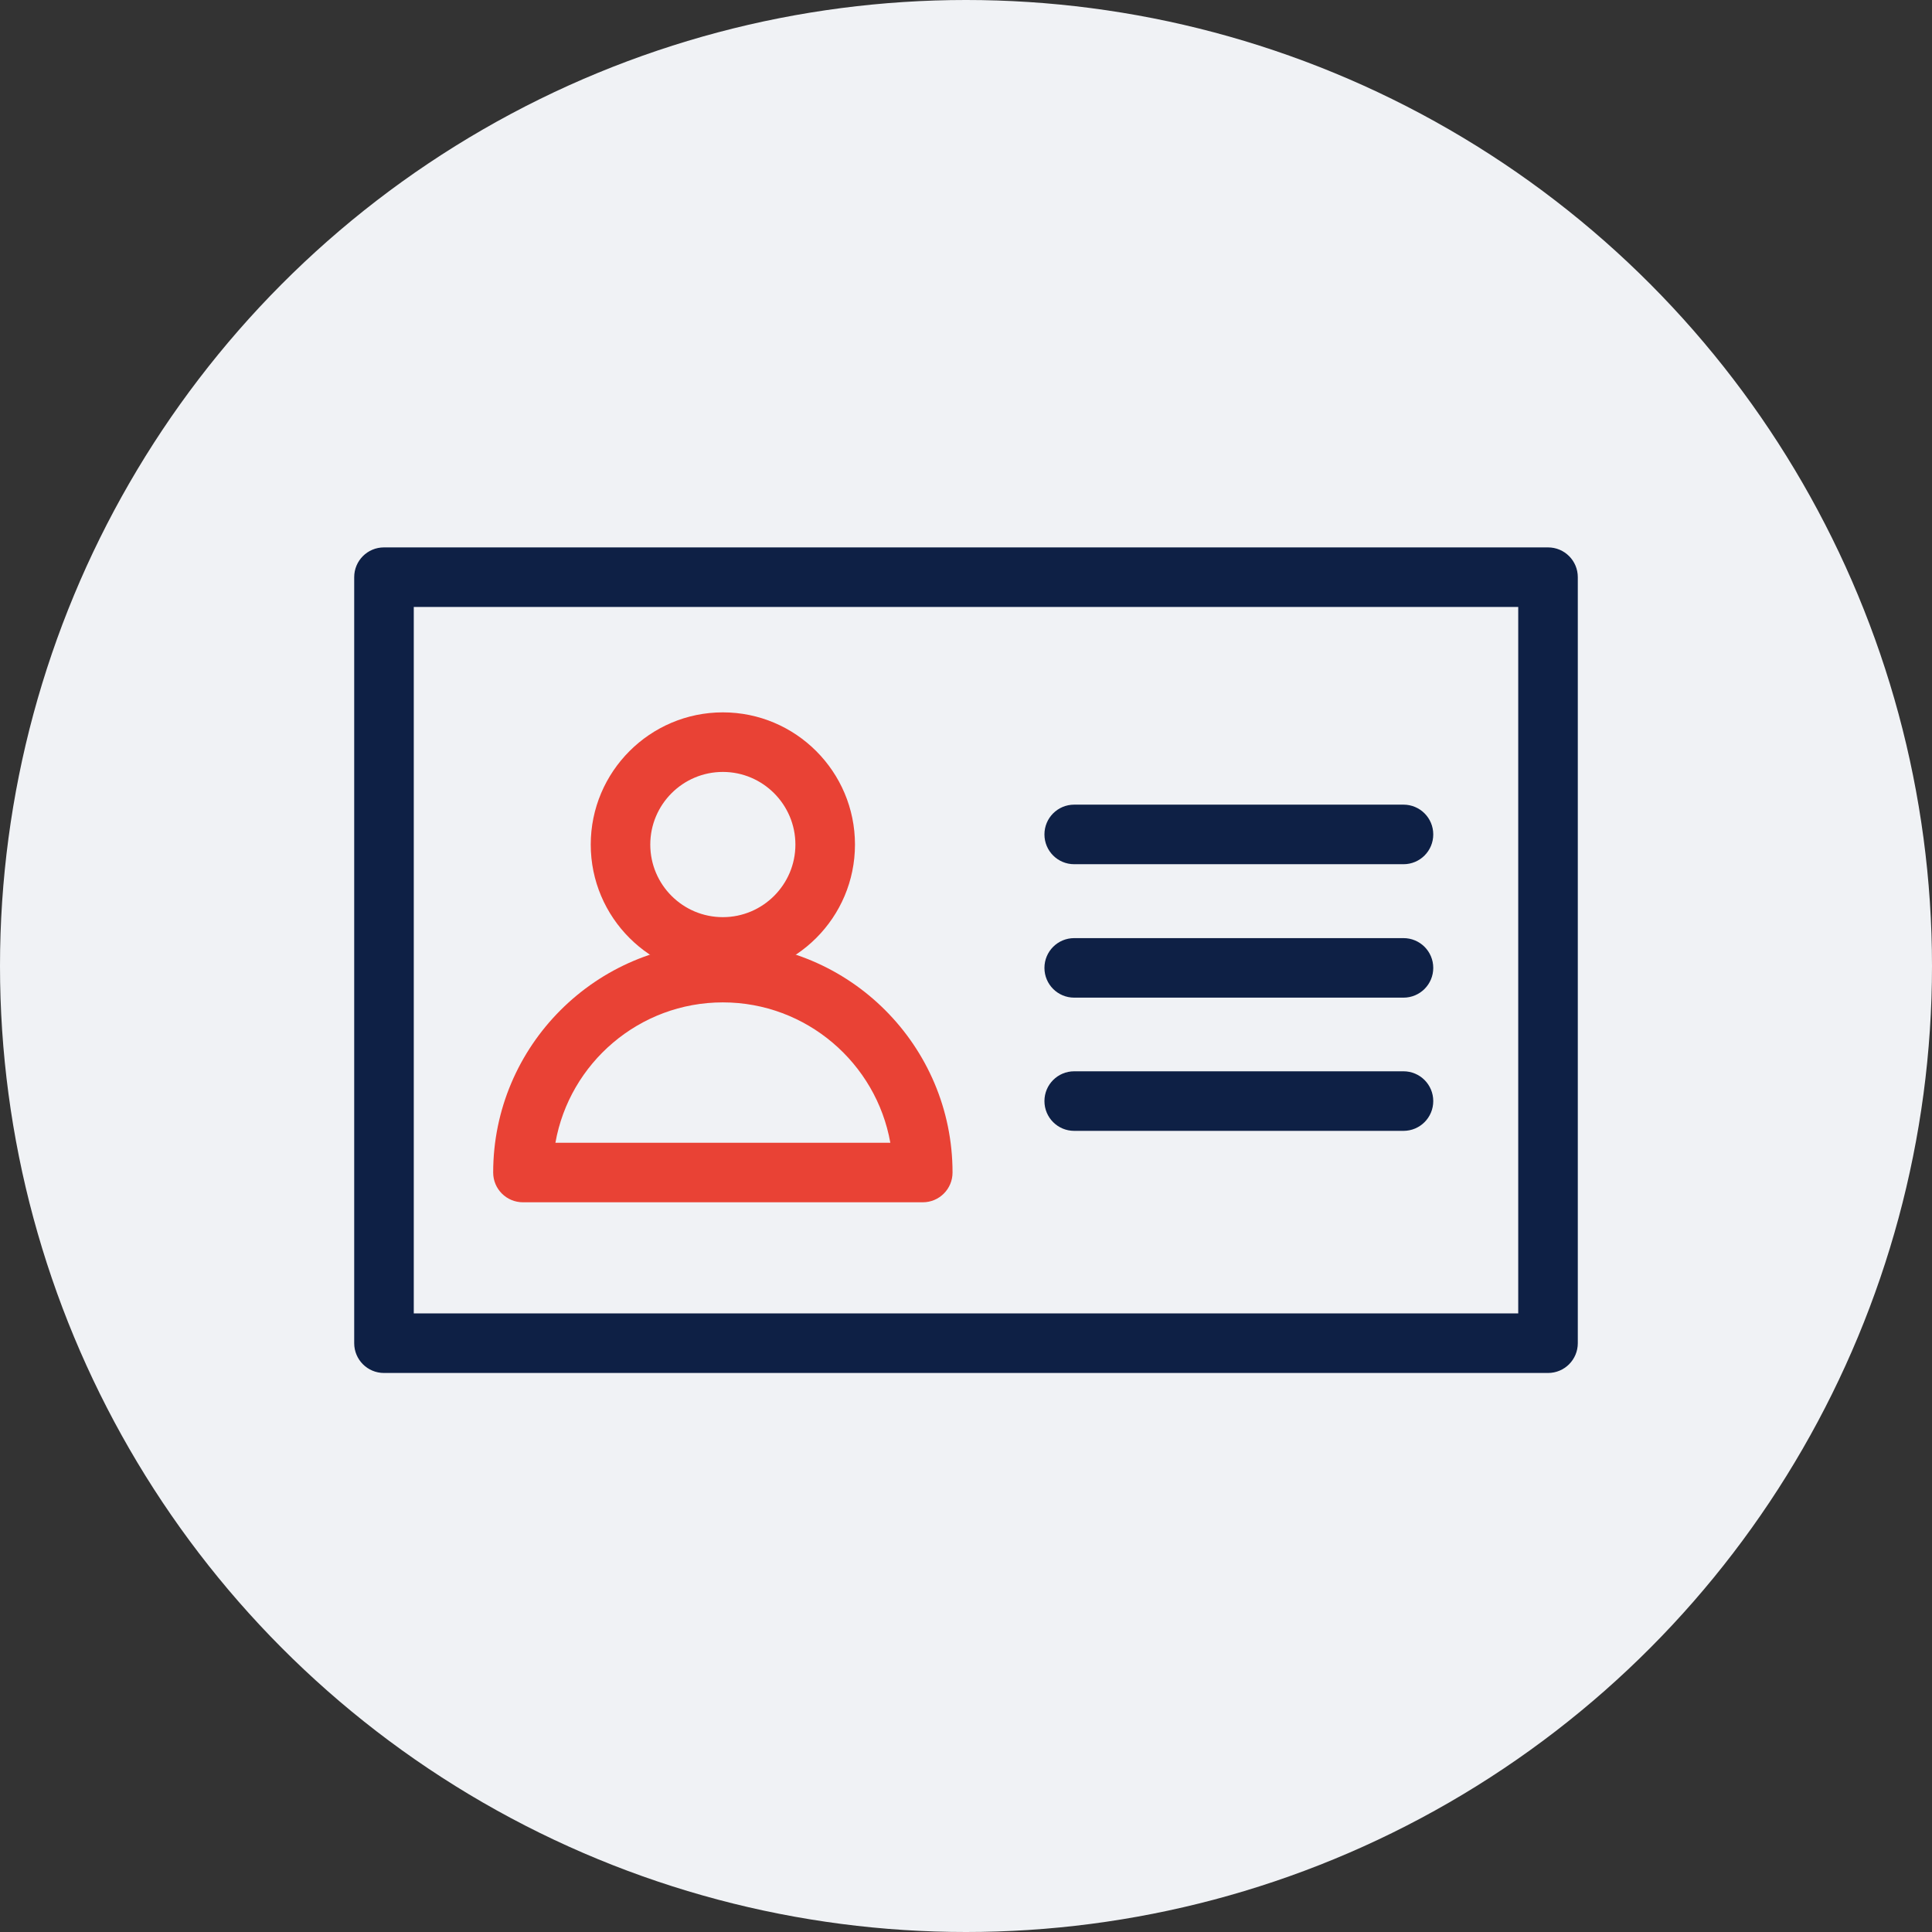 <svg width="60" height="60" viewBox="0 0 60 60" fill="none" xmlns="http://www.w3.org/2000/svg">
<rect x="0" y="0" width="60" height="60" fill="#333333" stroke="none"/>
<circle cx="30" cy="30" r="30" fill="#F0F2F5"/>
<g clip-path="url(#clip0_0_1591)">
<path d="M22.449 30.332C20.186 30.332 18.346 28.492 18.346 26.229C18.346 23.966 20.186 22.123 22.449 22.123C24.711 22.123 26.552 23.963 26.552 26.229C26.552 28.495 24.711 30.332 22.449 30.332ZM22.449 23.973C21.206 23.973 20.195 24.984 20.195 26.229C20.195 27.475 21.206 28.483 22.449 28.483C23.691 28.483 24.702 27.471 24.702 26.229C24.702 24.987 23.691 23.973 22.449 23.973Z" fill="#E94235"/>
<path d="M28.655 37.338H16.241C15.729 37.338 15.316 36.925 15.316 36.414C15.316 32.48 18.516 29.28 22.449 29.28C26.383 29.28 29.582 32.48 29.582 36.414C29.582 36.925 29.169 37.338 28.658 37.338H28.655ZM17.246 35.489H27.65C27.212 33.017 25.045 31.13 22.449 31.13C19.854 31.13 17.686 33.013 17.249 35.489H17.246Z" fill="#E94235"/>
<path d="M43.586 26.839H33.361C32.849 26.839 32.436 26.426 32.436 25.914C32.436 25.402 32.849 24.989 33.361 24.989H43.586C44.098 24.989 44.511 25.402 44.511 25.914C44.511 26.426 44.098 26.839 43.586 26.839Z" fill="#0E2045"/>
<path d="M43.586 35.12H33.361C32.849 35.12 32.436 34.707 32.436 34.195C32.436 33.684 32.849 33.27 33.361 33.27H43.586C44.098 33.27 44.511 33.684 44.511 34.195C44.511 34.707 44.098 35.12 43.586 35.12Z" fill="#0E2045"/>
<path d="M43.586 30.983H33.361C32.849 30.983 32.436 30.57 32.436 30.059C32.436 29.547 32.849 29.134 33.361 29.134H43.586C44.098 29.134 44.511 29.547 44.511 30.059C44.511 30.57 44.098 30.983 43.586 30.983Z" fill="#0E2045"/>
<path d="M48.075 42.639H11.925C11.413 42.639 11 42.225 11 41.714V17.925C11 17.413 11.413 17 11.925 17H48.075C48.587 17 49 17.413 49 17.925V41.714C49 42.225 48.587 42.639 48.075 42.639ZM12.85 40.789H47.15V18.85H12.85V40.789Z" fill="#0E2045"/>
</g>
<defs>
<clipPath id="clip0_0_1591">
<rect width="38" height="25.639" fill="white" transform="translate(11 17)"/>
</clipPath>
</defs>
</svg>
